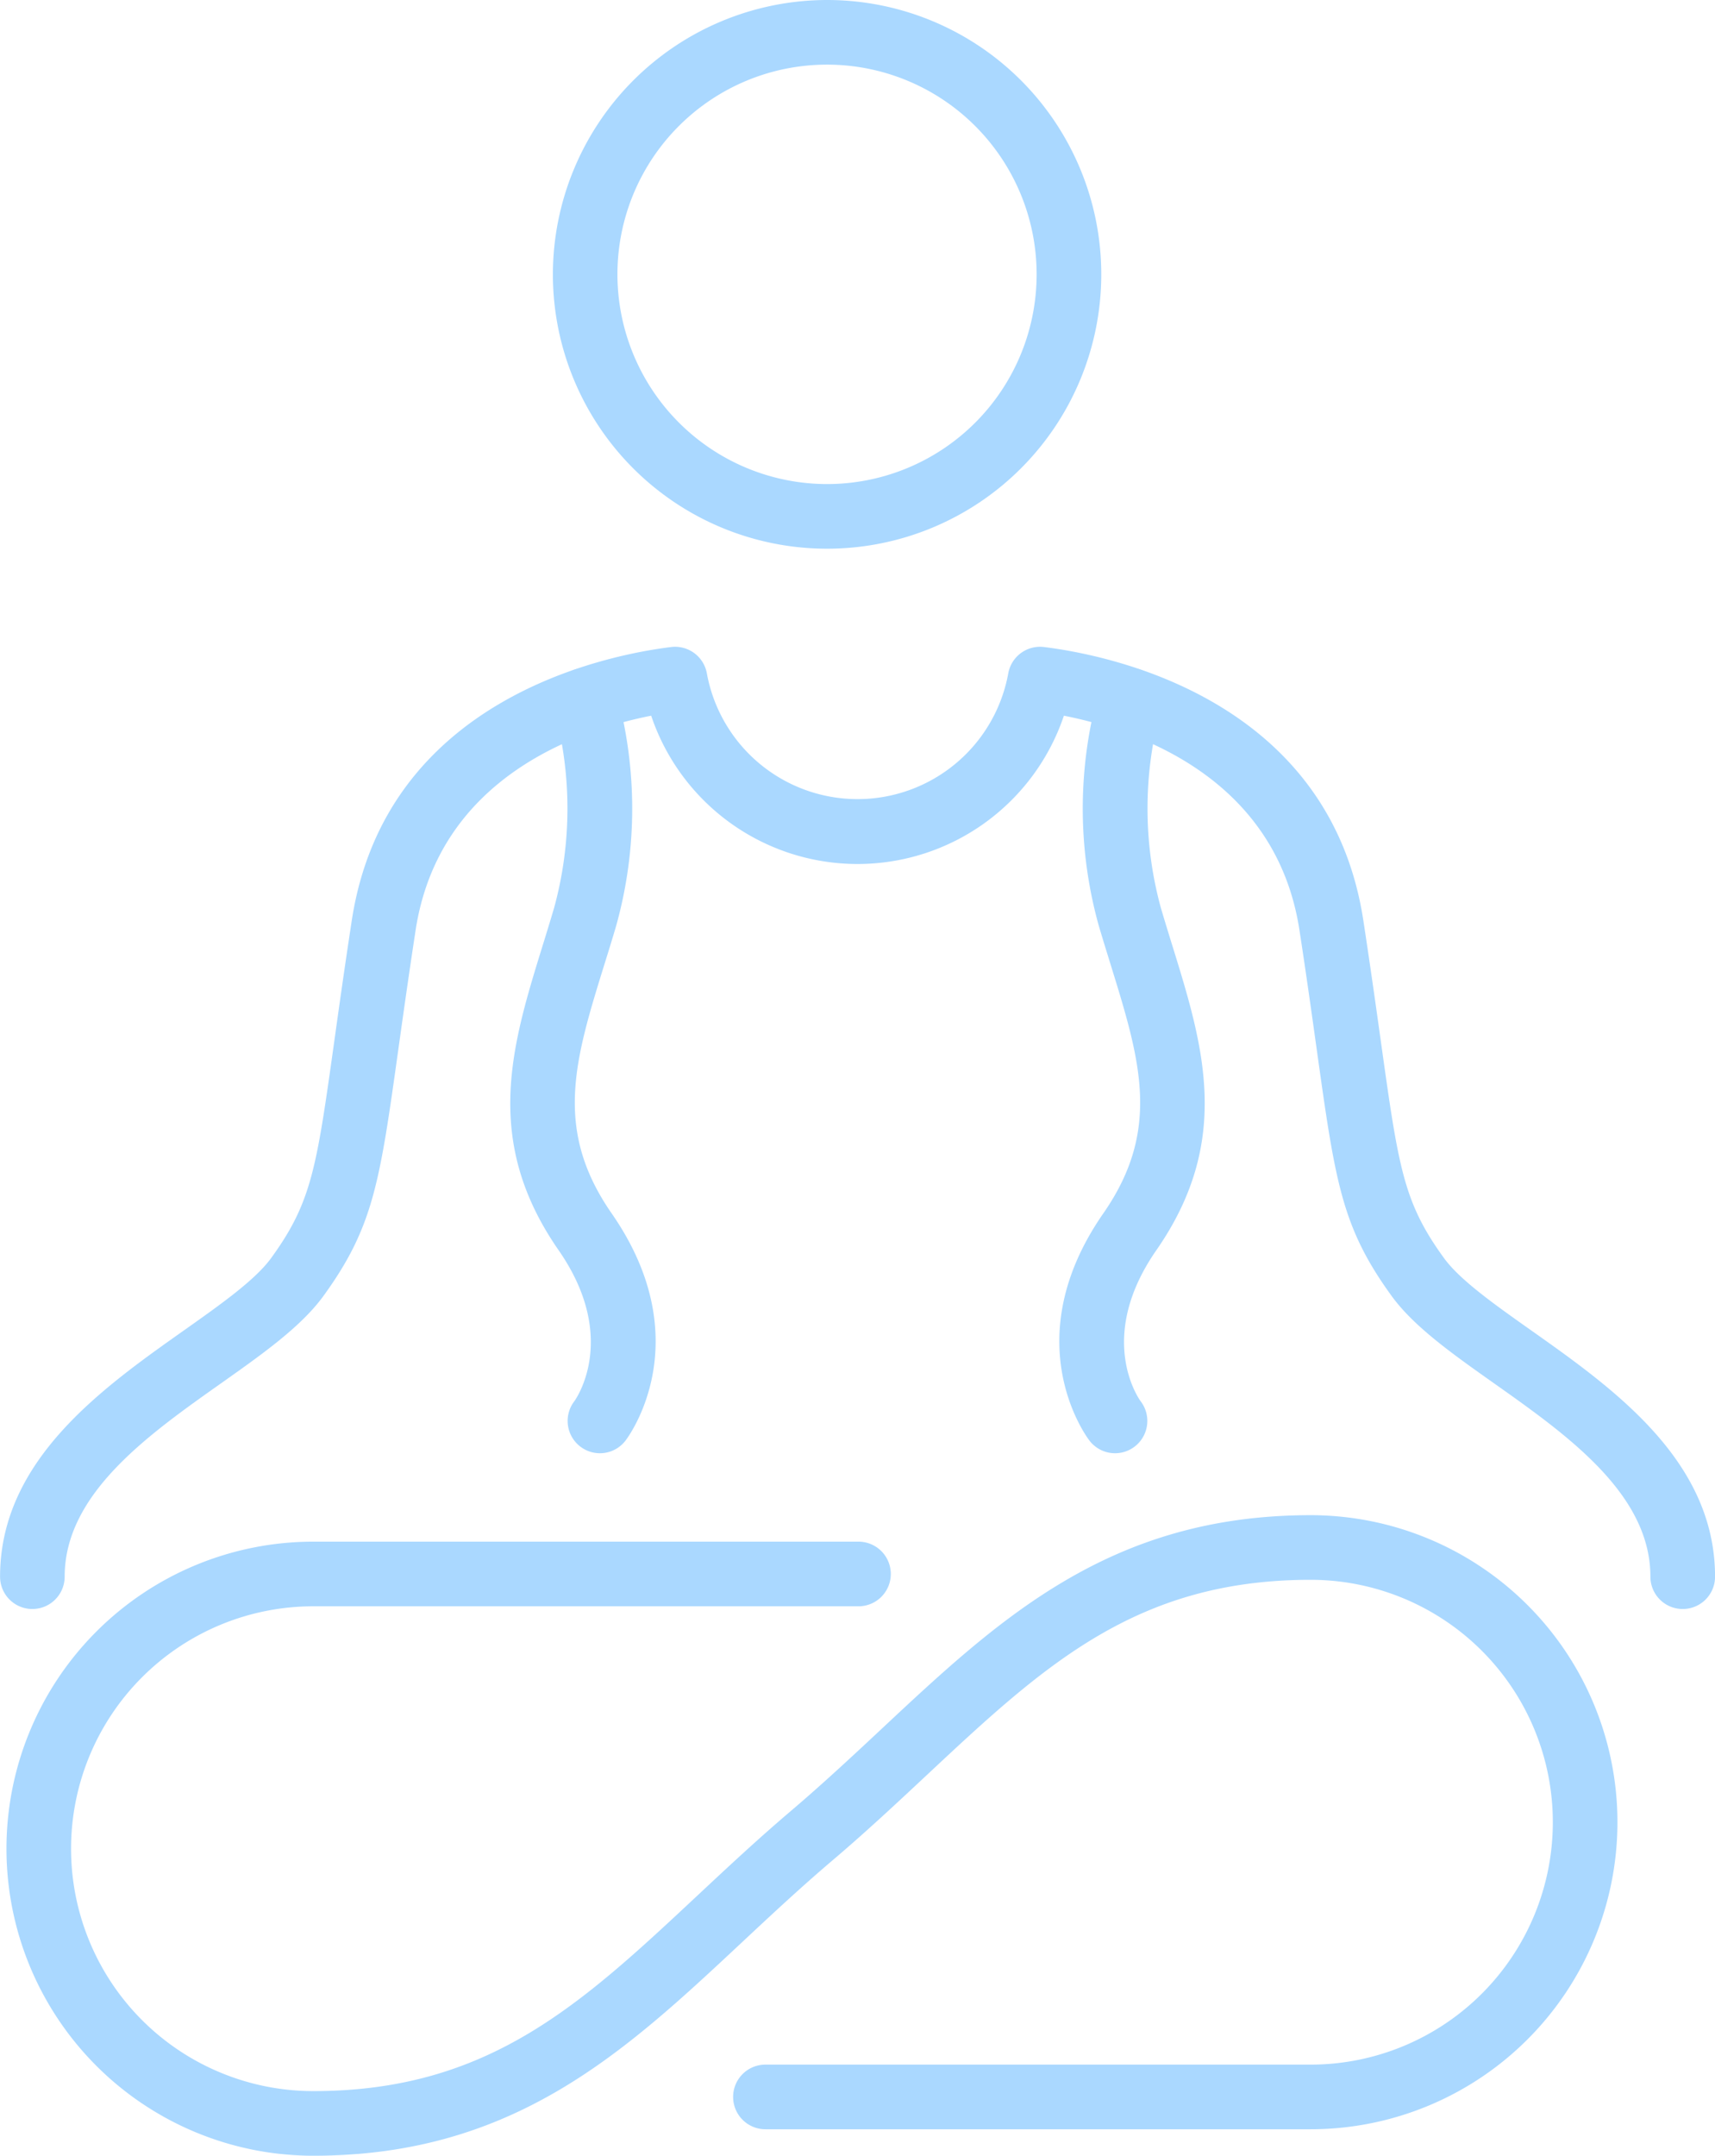 <svg xmlns="http://www.w3.org/2000/svg" width="102.378" height="128.611"><g data-name="Group 57" fill="#aad8ff"><path data-name="パス 922" d="M49.373 0a16.368 16.368 0 11-16.368 16.368A16.386 16.386 0 0149.373 0zm0 28.88a12.512 12.512 0 10-12.515-12.512A12.526 12.526 0 0049.373 28.88z"/><path data-name="パス 923" d="M100.45 95.994a1.928 1.928 0 01-1.928-1.928c0-4.942-4.965-8.449-9.345-11.544-2.456-1.735-4.775-3.374-6.1-5.2-2.991-4.119-3.365-6.787-4.473-14.707-.277-1.977-.6-4.308-1.03-7.106-1.394-9.132-9.736-11.956-14.064-12.81a13 13 0 01-24.638 0c-4.328.853-12.669 3.677-14.064 12.81-.427 2.8-.753 5.129-1.03 7.106-1.108 7.921-1.482 10.589-4.473 14.707-1.327 1.827-3.646 3.466-6.1 5.2-4.38 3.095-9.345 6.6-9.345 11.544a1.928 1.928 0 01-3.856 0c0-6.939 6.086-11.239 10.976-14.694 2.188-1.546 4.255-3.006 5.207-4.317 2.426-3.34 2.711-5.381 3.774-12.976.278-1.99.607-4.337 1.037-7.154 2.016-13.2 15.1-15.832 19.064-16.323a1.928 1.928 0 012.134 1.57 9.145 9.145 0 0017.993 0 1.928 1.928 0 012.134-1.57c3.962.491 17.048 3.119 19.064 16.323.43 2.817.759 5.164 1.037 7.154 1.063 7.595 1.348 9.636 3.774 12.976.952 1.311 3.019 2.771 5.207 4.317 4.89 3.455 10.976 7.755 10.976 14.694a1.928 1.928 0 01-1.931 1.928z"/><path data-name="パス 924" d="M35.813 86.701a1.928 1.928 0 01-1.53-3.1c.1-.136 2.684-3.8-.937-9.014-4.553-6.551-2.8-12.2-.948-18.19.227-.732.457-1.477.681-2.238a22.446 22.446 0 00.014-11.792 1.928 1.928 0 013.671-1.182 26.015 26.015 0 01.015 14.061c-.229.78-.465 1.542-.7 2.292-1.77 5.714-3.048 9.842.431 14.849 5.273 7.589 1.016 13.318.832 13.558a1.925 1.925 0 01-1.529.756z"/><path data-name="パス 925" d="M66.567 86.701a1.925 1.925 0 01-1.533-.756c-.184-.24-4.441-5.97.832-13.558 3.479-5.007 2.2-9.135.431-14.849-.232-.749-.468-1.512-.7-2.292a26.015 26.015 0 01.015-14.061 1.928 1.928 0 013.671 1.182 22.446 22.446 0 00.014 11.792c.224.761.454 1.506.681 2.238 1.854 5.985 3.605 11.639-.948 18.19-3.686 5.3-.964 8.978-.937 9.014a1.928 1.928 0 01-1.53 3.1z"/><path data-name="パス 926" d="M18.704 128.612a18.318 18.318 0 110-36.636h32.545a1.928 1.928 0 010 3.856H18.704a14.462 14.462 0 100 28.924c10.444 0 15.955-5.15 22.932-11.67 1.772-1.656 3.6-3.365 5.585-5.051 1.936-1.646 3.721-3.314 5.45-4.93 6.994-6.536 13.6-12.709 25.565-12.709a18.318 18.318 0 010 36.636H45.692a1.928 1.928 0 010-3.856h32.543a14.462 14.462 0 000-28.924c-10.444 0-15.955 5.15-22.932 11.67-1.772 1.656-3.6 3.365-5.586 5.051-1.936 1.645-3.721 3.314-5.45 4.93-6.991 6.532-13.597 12.709-25.563 12.709z"/></g></svg>